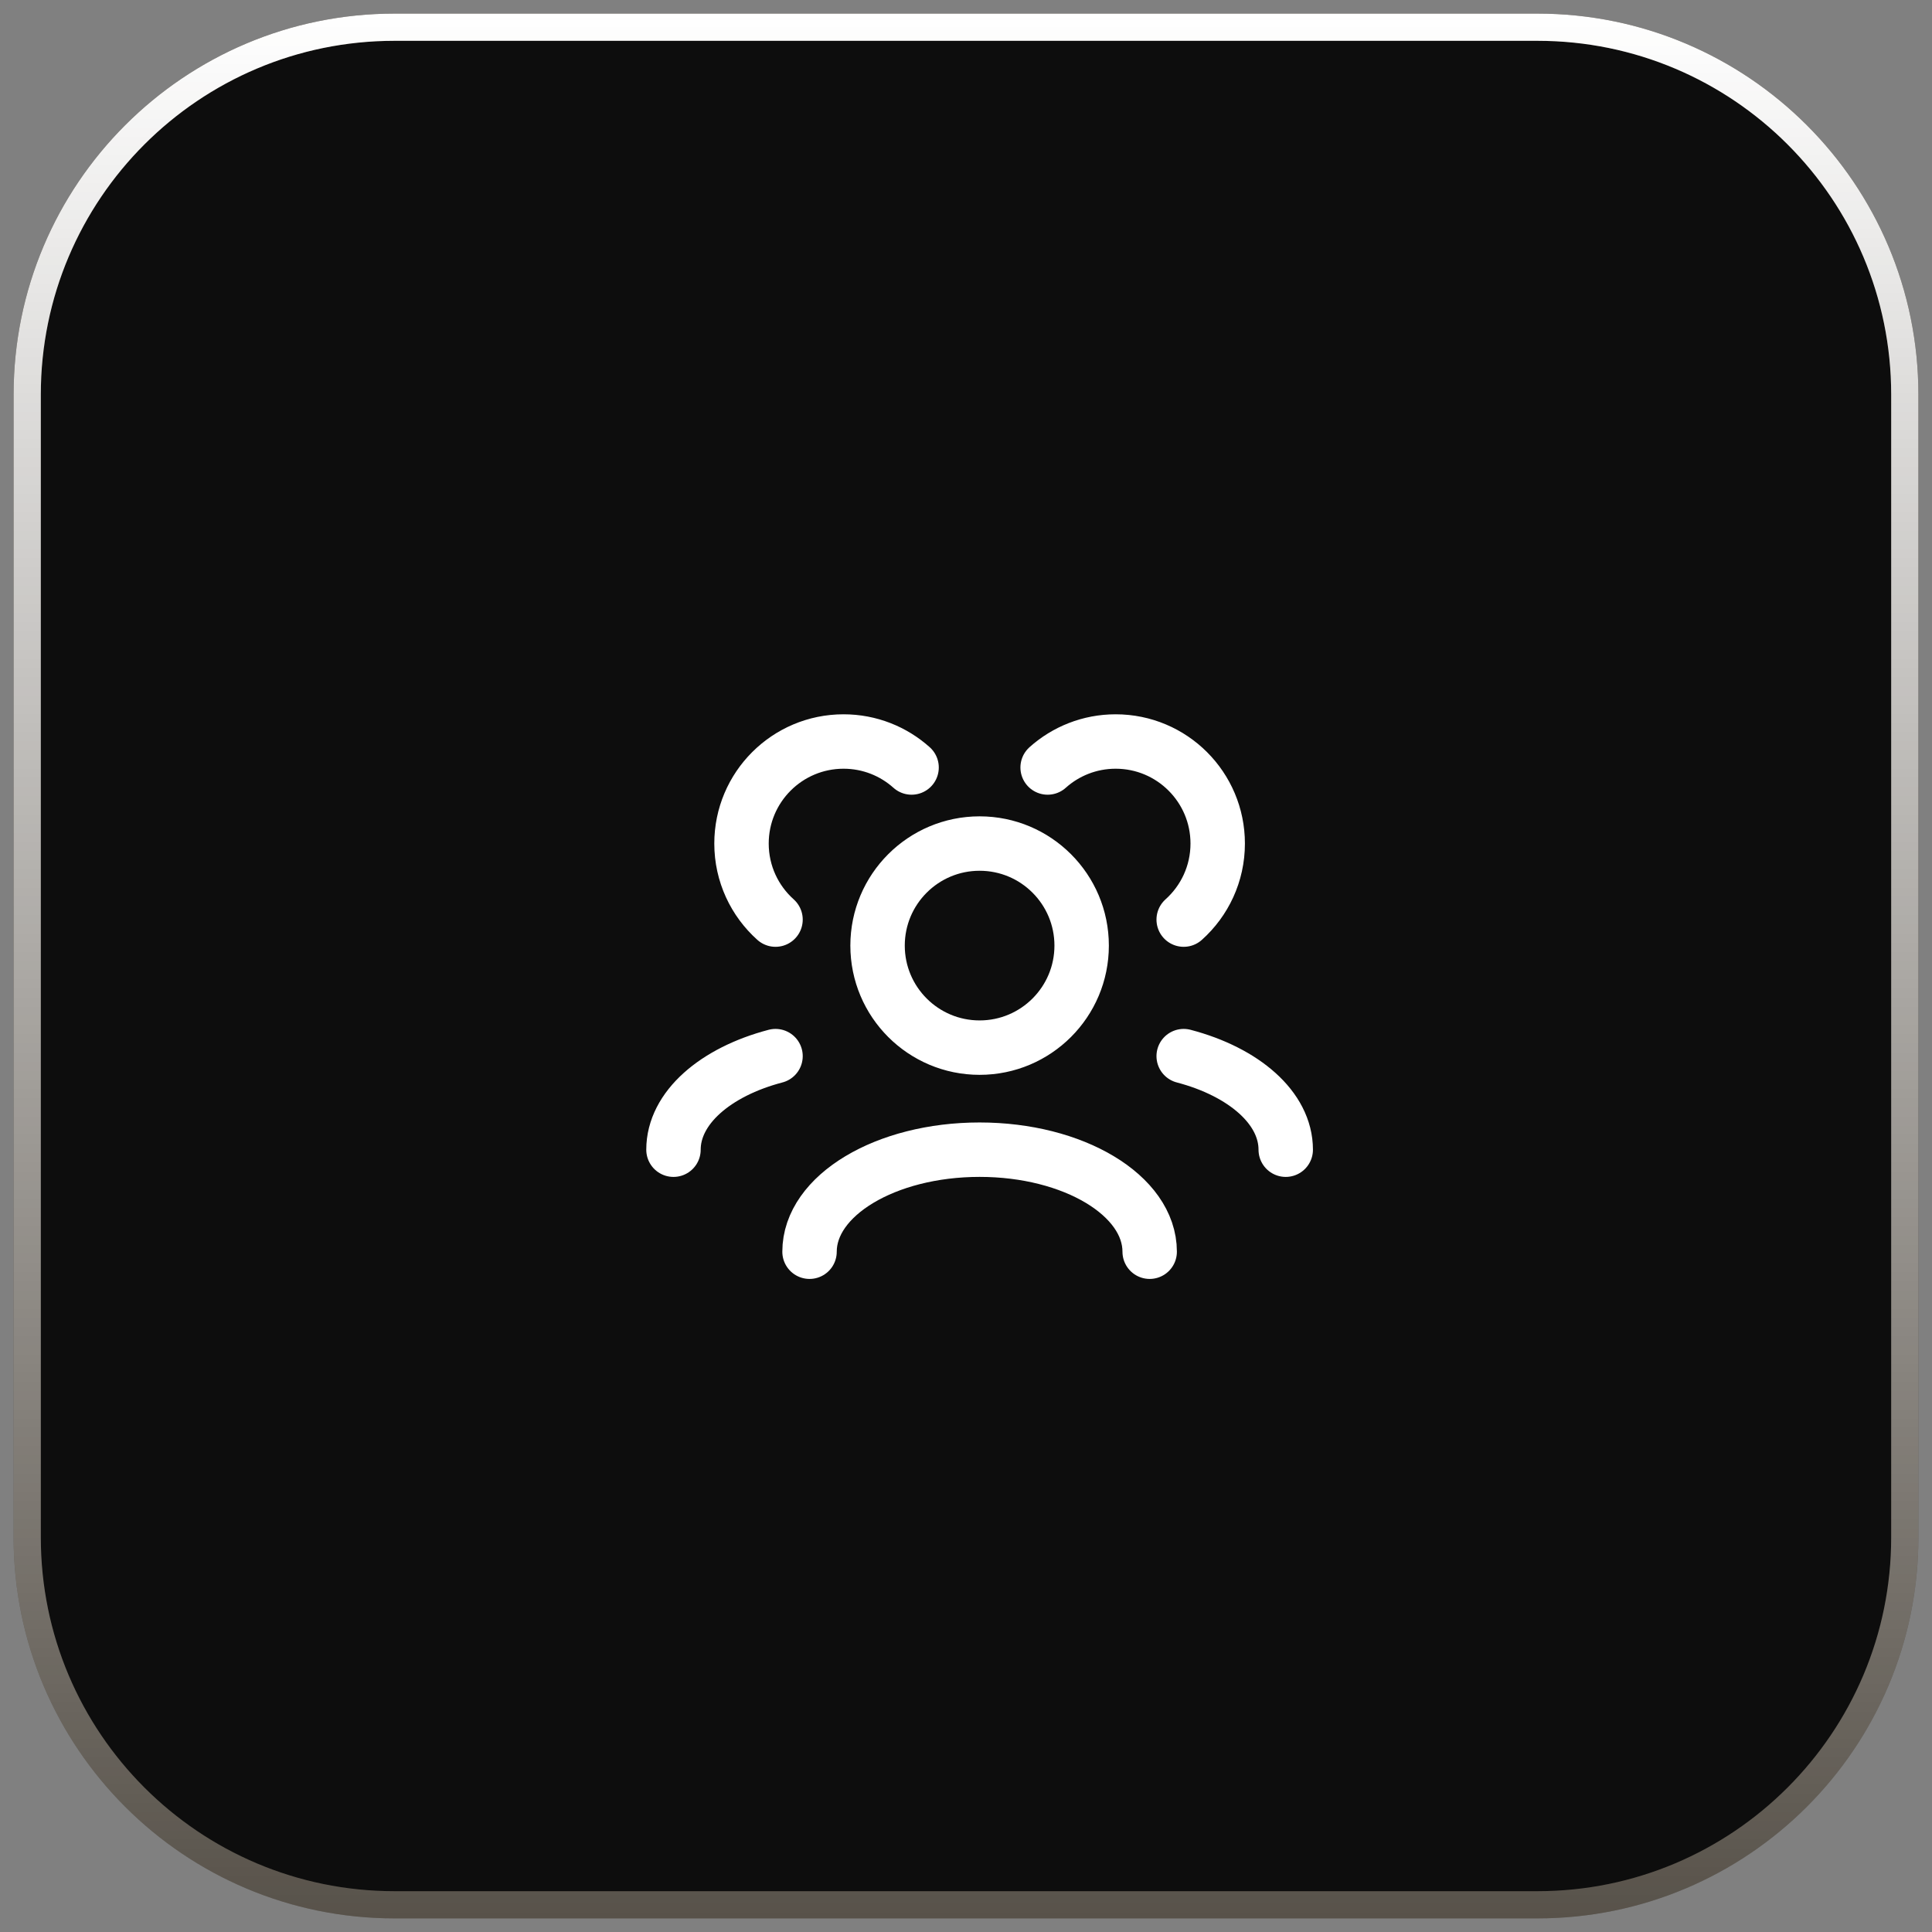 <svg width="71" height="71" viewBox="0 0 71 71" fill="none" xmlns="http://www.w3.org/2000/svg">
<rect x="0" y="0" width="71" height="71" fill="#808080" stroke="none"/>
<path d="M56.5 1H14.5C7.044 1 1 7.044 1 14.5V56.5C1 63.956 7.044 70 14.5 70H56.5C63.956 70 70 63.956 70 56.5V14.5C70 7.044 63.956 1 56.5 1Z" fill="#0D0D0D"/>
<path d="M56.5 1H14.5C7.044 1 1 7.044 1 14.5V56.5C1 63.956 7.044 70 14.5 70H56.5C63.956 70 70 63.956 70 56.5V14.5C70 7.044 63.956 1 56.5 1Z" stroke="#322B21"/>
<path d="M56.5 1H14.5C7.044 1 1 7.044 1 14.5V56.5C1 63.956 7.044 70 14.5 70H56.5C63.956 70 70 63.956 70 56.5V14.5C70 7.044 63.956 1 56.5 1Z" stroke="url(#paint0_linear_139_85)"/>
<path d="M42.25 46C42.25 43.929 39.452 42.25 36 42.25C32.548 42.25 29.75 43.929 29.75 46M47.25 42.251C47.25 40.713 45.707 39.391 43.5 38.812M24.75 42.251C24.75 40.713 26.293 39.391 28.5 38.812M43.5 33.795C44.267 33.108 44.75 32.111 44.75 31C44.75 28.929 43.071 27.25 41 27.25C40.04 27.25 39.163 27.611 38.5 28.205M28.5 33.795C27.733 33.108 27.25 32.111 27.25 31C27.25 28.929 28.929 27.25 31 27.25C31.96 27.25 32.837 27.611 33.5 28.205M36 38.5C33.929 38.5 32.25 36.821 32.25 34.75C32.25 32.679 33.929 31 36 31C38.071 31 39.75 32.679 39.75 34.75C39.75 36.821 38.071 38.5 36 38.5Z" stroke="white" stroke-width="2" stroke-linecap="round" stroke-linejoin="round"/>
<defs>
<linearGradient id="paint0_linear_139_85" x1="35.5" y1="0.5" x2="35.5" y2="86.268" gradientUnits="userSpaceOnUse">
<stop stop-color="white"/>
<stop offset="1" stop-color="white" stop-opacity="0"/>
</linearGradient>
</defs>
</svg>
